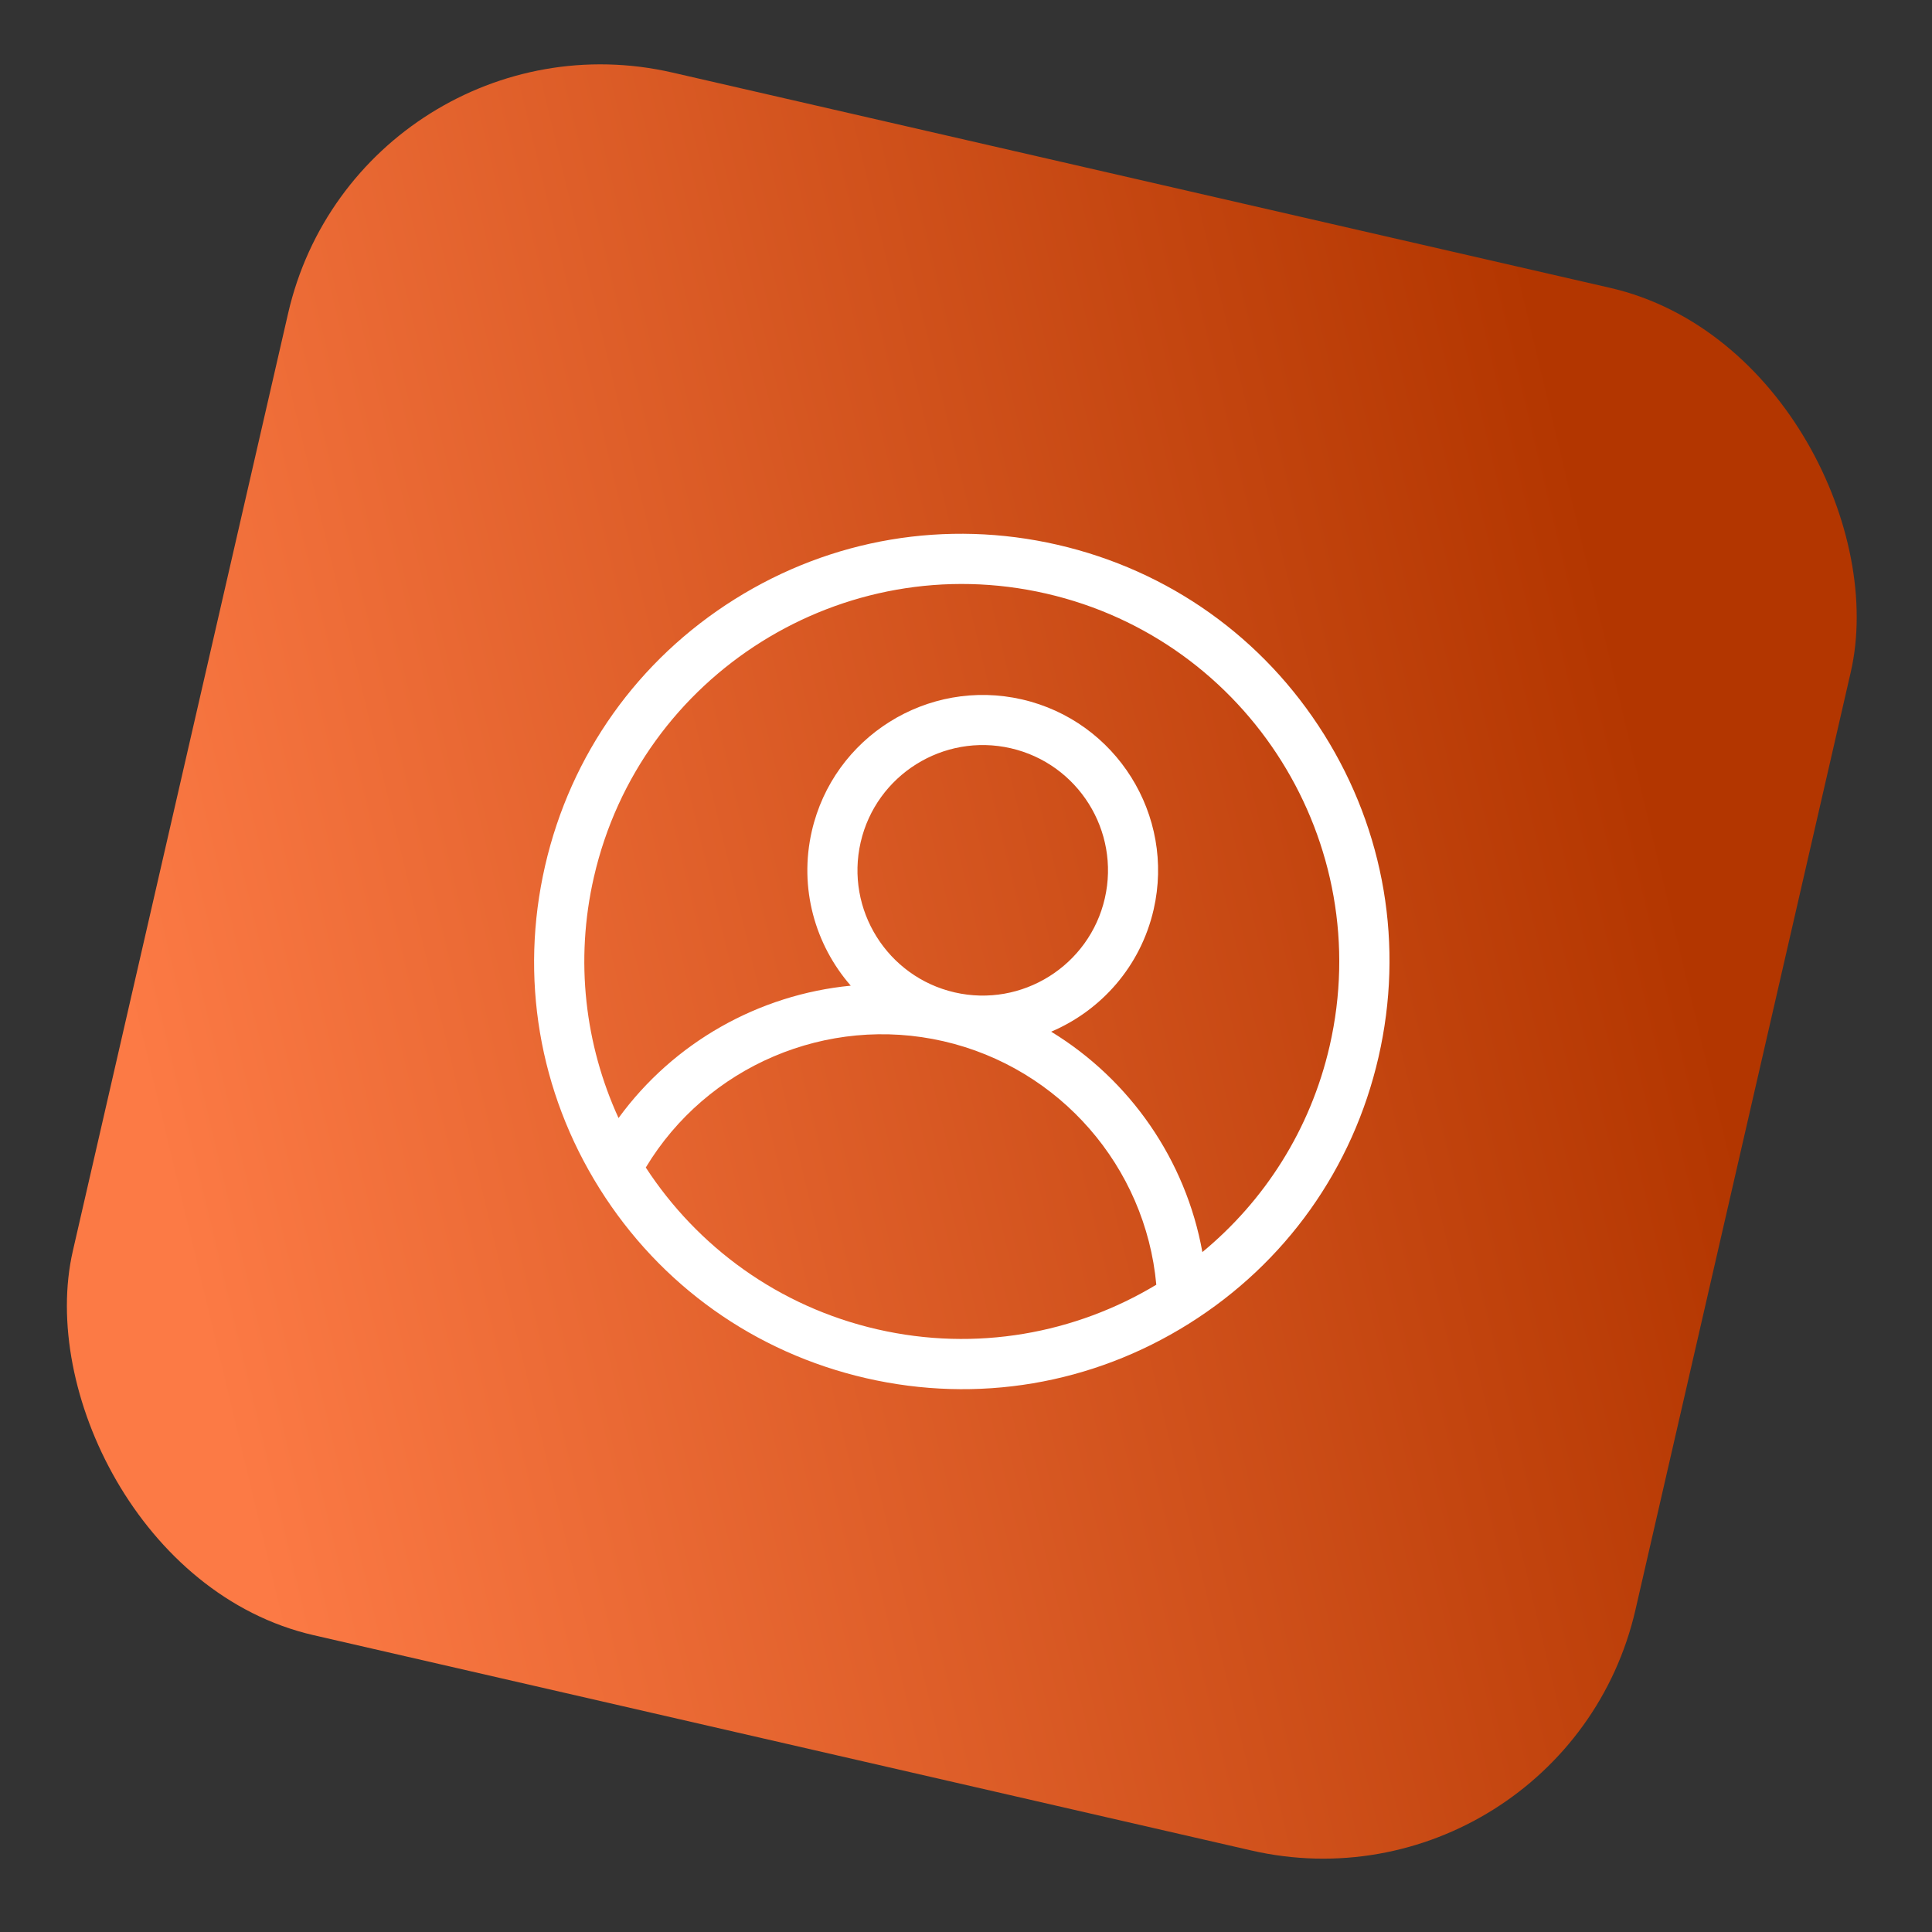 <svg width="66" height="66" viewBox="0 0 66 66" fill="none" xmlns="http://www.w3.org/2000/svg">
<rect x="0" y="0" width="66" height="66" fill="#333333" stroke="none"/>
<rect x="12.294" y="0.027" width="54.771" height="54.771" rx="10.954" transform="rotate(12.931 12.294 0.027)" fill="url(#paint0_linear_1333_5466)"/>
<path d="M45.233 25.091C43.162 21.785 39.927 19.483 36.125 18.61C32.322 17.737 28.408 18.397 25.102 20.468C21.796 22.54 19.494 25.775 18.621 29.577C17.748 33.379 18.408 37.294 20.48 40.6C22.551 43.906 25.786 46.208 29.588 47.081C33.391 47.954 37.305 47.294 40.611 45.222C43.917 43.151 46.219 39.916 47.092 36.114C47.965 32.311 47.305 28.397 45.233 25.091ZM29.971 45.412C26.588 44.636 23.822 42.585 22.061 39.884C24.145 36.423 28.254 34.657 32.231 35.57C36.208 36.483 39.135 39.865 39.501 43.888C36.738 45.551 33.354 46.189 29.971 45.412ZM29.401 28.774C29.929 26.474 32.229 25.033 34.529 25.561C36.829 26.089 38.27 28.389 37.742 30.689C37.214 32.989 34.913 34.43 32.614 33.902C30.314 33.374 28.873 31.073 29.401 28.774ZM41.075 42.773C40.507 39.62 38.599 36.885 35.91 35.244C37.616 34.518 38.964 33.014 39.41 31.072C40.149 27.852 38.131 24.632 34.912 23.893C31.692 23.154 28.472 25.172 27.733 28.391C27.287 30.333 27.844 32.274 29.063 33.672C25.927 33.976 23.017 35.604 21.13 38.194C19.991 35.702 19.63 32.831 20.289 29.96C21.88 23.03 28.812 18.687 35.742 20.278C42.671 21.869 47.014 28.801 45.423 35.731C44.764 38.602 43.188 41.028 41.075 42.773Z" fill="white"/>
<defs>
<linearGradient id="paint0_linear_1333_5466" x1="73.112" y1="-6.037" x2="-3.444" y2="31.98" gradientUnits="userSpaceOnUse">
<stop offset="0.24" stop-color="#B33600"/>
<stop offset="0.854" stop-color="#FC7A45"/>
</linearGradient>
</defs>
</svg>
